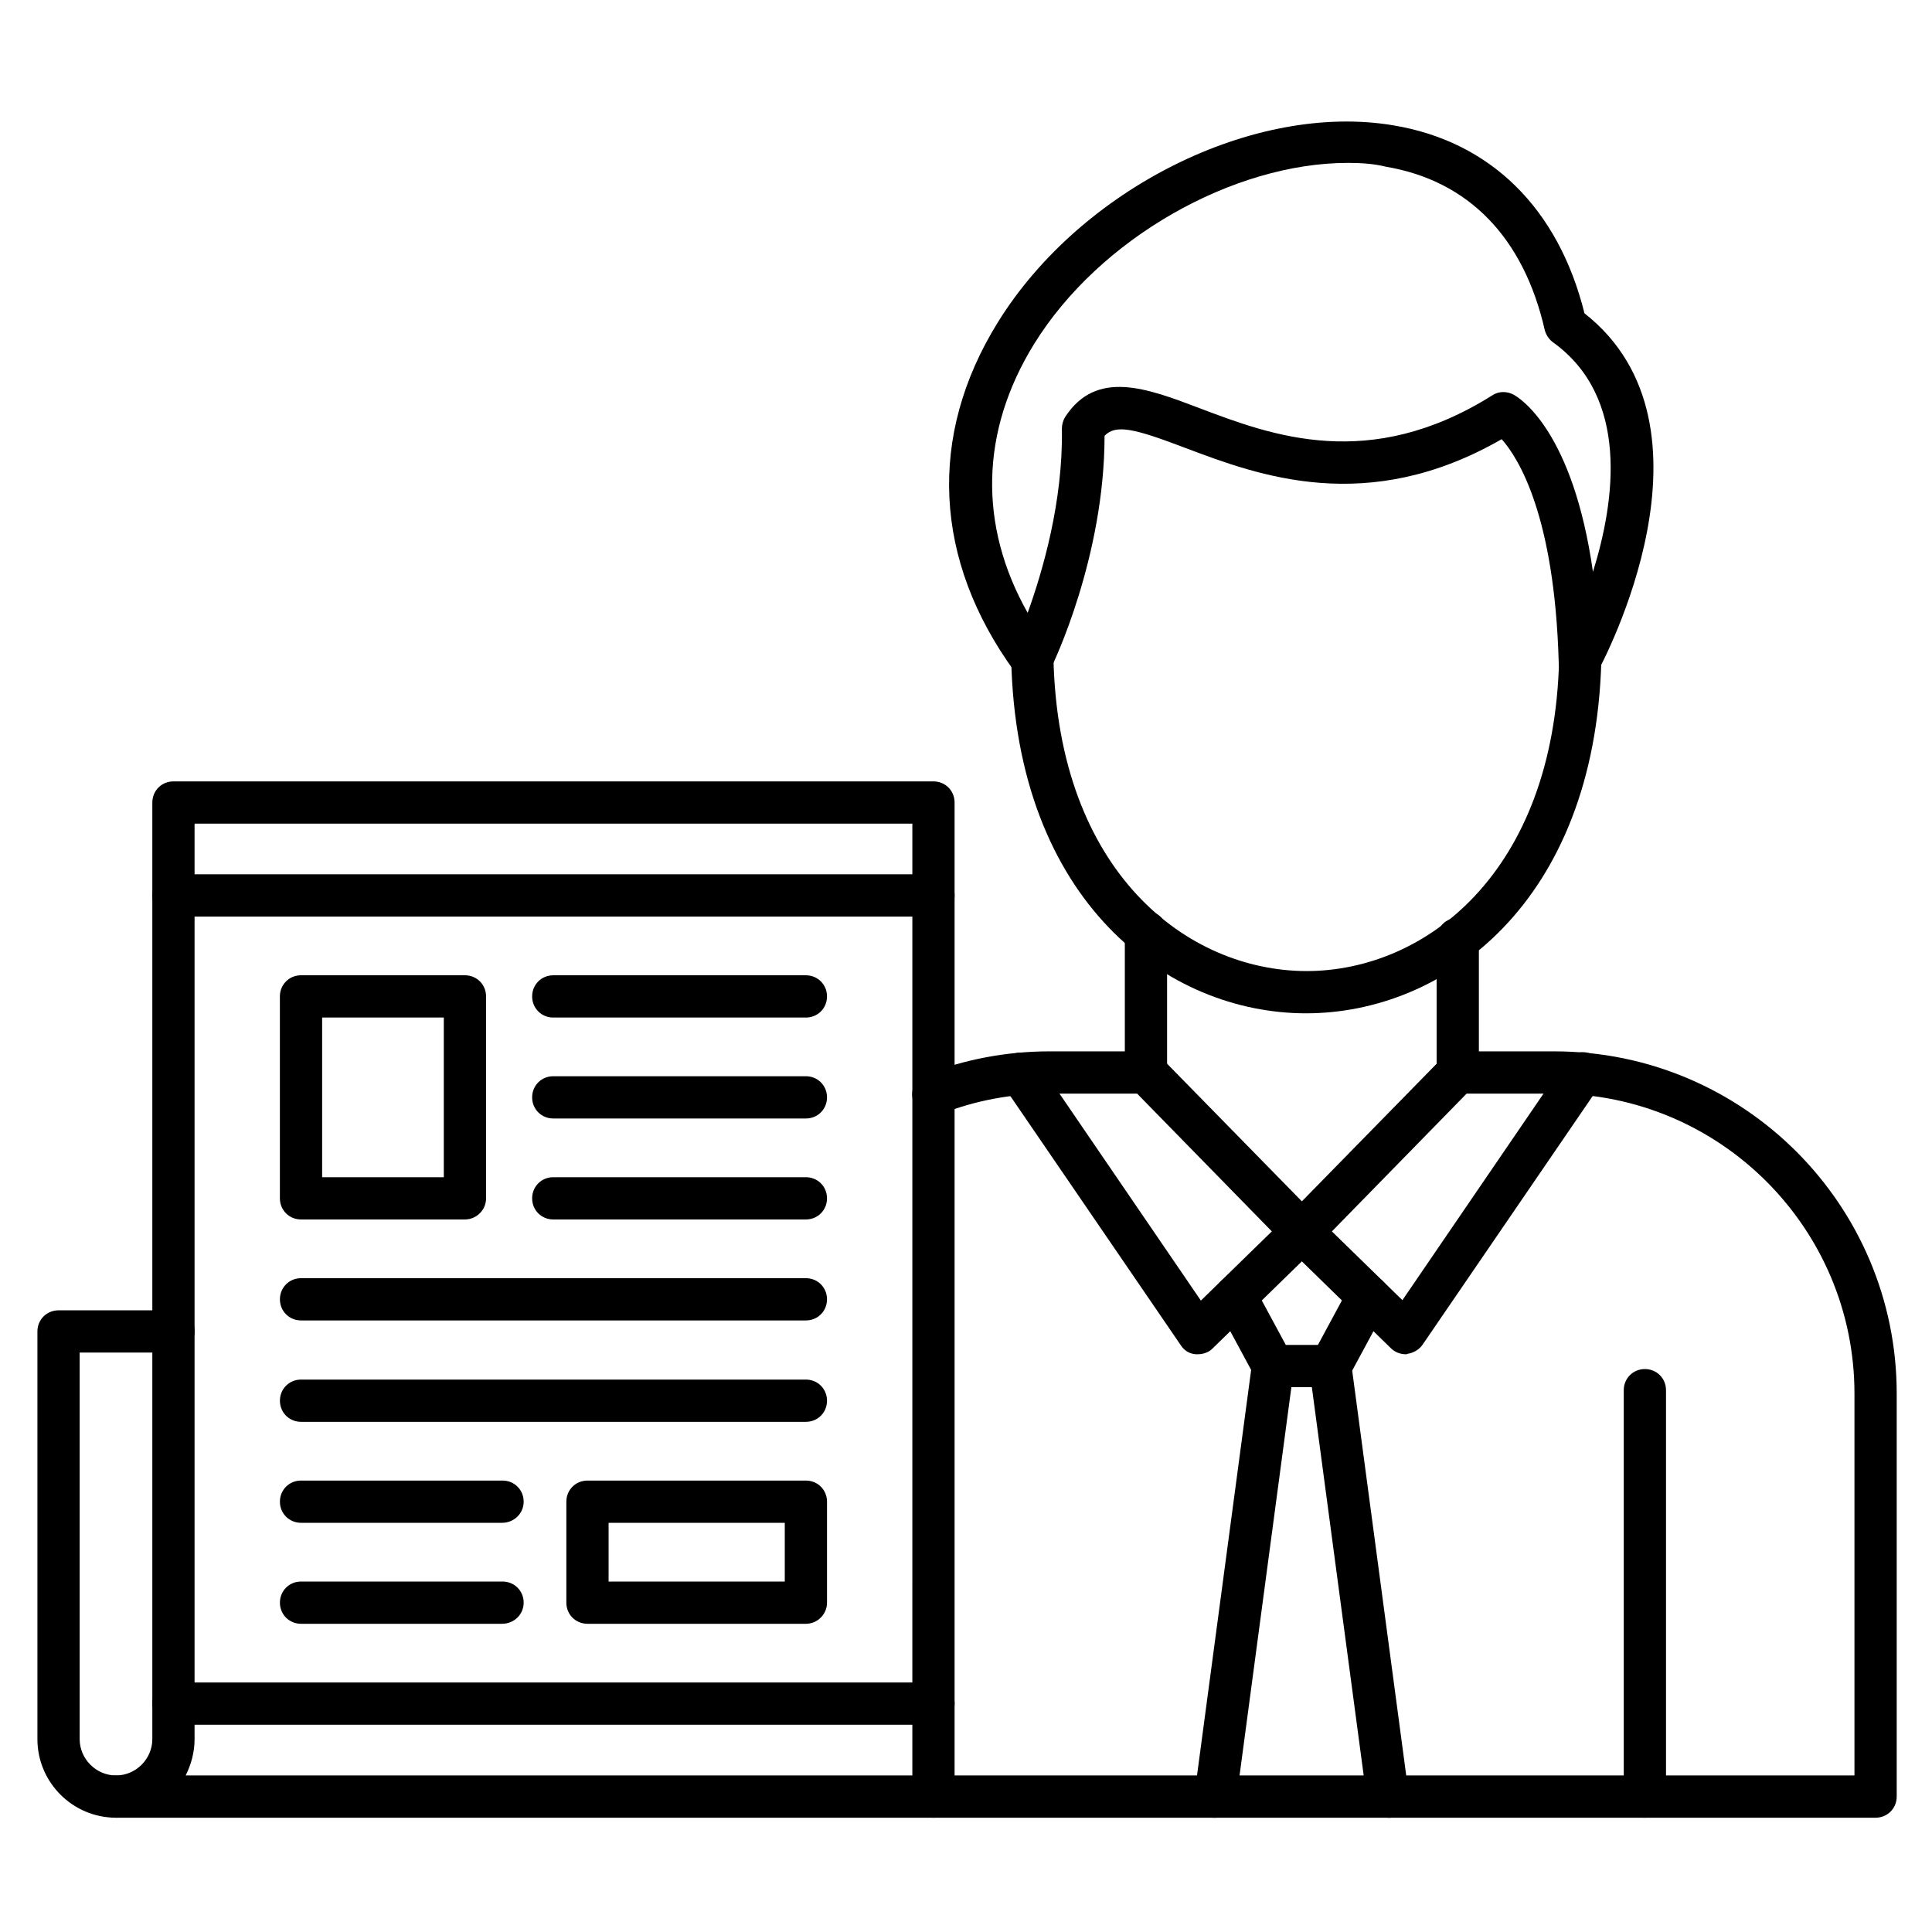 <?xml version="1.0" encoding="UTF-8"?>
<!-- Uploaded to: SVG Repo, www.svgrepo.com, Generator: SVG Repo Mixer Tools -->
<svg fill="#000000" width="800px" height="800px" version="1.1" viewBox="144 144 512 512" xmlns="http://www.w3.org/2000/svg">
 <g>
  <path d="m641.04 625.71h-249.66c-3.137 0-5.598-2.465-5.598-5.598 0-3.137 2.465-5.598 5.598-5.598h244.07v-101.21c0-43.777-35.602-79.488-79.488-79.488h-23.289l-39.633 40.527c-1.008 1.121-2.465 1.68-4.031 1.68s-2.91-0.559-4.031-1.68l-39.633-40.527h-23.289c-9.852 0-19.48 1.793-28.66 5.375-2.91 1.121-6.156-0.336-7.277-3.137-1.121-2.91 0.336-6.156 3.137-7.277 10.41-4.031 21.496-6.156 32.805-6.156h25.637c1.457 0 2.91 0.559 4.031 1.68l37.281 38.066 37.281-38.066c1.008-1.121 2.465-1.68 4.031-1.68h25.637c50.047 0 90.688 40.641 90.688 90.688v106.81c0 3.129-2.461 5.594-5.598 5.594z"/>
  <path d="m447.69 433.81c-3.137 0-5.598-2.465-5.598-5.598v-37.168c0-3.137 2.465-5.598 5.598-5.598 3.137 0 5.598 2.465 5.598 5.598v37.281c0 3.023-2.461 5.484-5.598 5.484z"/>
  <path d="m530.32 433.81c-3.137 0-5.598-2.465-5.598-5.598v-35.379c0-3.137 2.465-5.598 5.598-5.598 3.137 0 5.598 2.465 5.598 5.598v35.379c0 3.137-2.461 5.598-5.598 5.598z"/>
  <path d="m490.12 412.54c-0.113 0-0.113 0 0 0-36.723 0-76.805-29.445-78.145-94.043-0.113-3.137 2.352-5.598 5.484-5.711h0.113c3.023 0 5.484 2.465 5.598 5.484 1.23 56.988 35.492 82.961 66.949 83.074h0.113c31.348 0 65.605-25.863 66.949-82.625 0.113-3.023 2.574-5.484 5.598-5.484h0.113c3.137 0.113 5.484 2.688 5.484 5.711-1.68 64.371-41.648 93.594-78.258 93.594z"/>
  <path d="m562.67 324.76c-0.449 0-0.895 0-1.344-0.113-2.465-0.559-4.254-2.801-4.254-5.262-1.121-38.738-10.637-53.965-15.113-59-35.602 20.488-64.488 9.629-83.746 2.352-13.547-5.148-18.473-6.383-21.496-3.246 0 32.02-13.547 60.344-14.219 61.578-0.895 1.793-2.574 2.91-4.59 3.137-2.016 0.223-3.918-0.672-5.039-2.238-21.496-29.559-23.062-62.473-4.477-92.477 21.945-35.492 67.957-58.441 104.79-52.285 25.75 4.254 43.777 21.945 50.719 49.82 38.176 30.004 4.926 92.363 3.469 95.051-0.785 1.566-2.688 2.684-4.703 2.684zm-61.465-137.59c-30.34 0-65.832 19.93-83.184 48.031-14.219 23.062-14.777 48.031-1.68 71.207 3.918-10.859 9.406-29.445 9.07-48.812 0-1.121 0.336-2.238 0.895-3.137 8.285-12.652 21.609-7.613 35.715-2.238 18.922 7.164 44.895 17.016 77.477-3.469 1.68-1.121 3.918-1.121 5.711-0.113 1.793 1.008 15.676 9.852 20.938 46.91 5.934-19.031 9.629-46.238-10.523-60.793-1.121-0.785-1.902-2.016-2.238-3.246-5.598-24.629-20.266-39.633-42.098-43.328-3.141-0.789-6.609-1.012-10.082-1.012z"/>
  <path d="m579.91 625.71c-3.137 0-5.598-2.465-5.598-5.598v-107.7c0-3.137 2.465-5.598 5.598-5.598 3.137 0 5.598 2.465 5.598 5.598v107.7c0 3.133-2.461 5.598-5.598 5.598z"/>
  <path d="m461.46 502.89h-0.559c-1.68-0.113-3.137-1.008-4.031-2.465l-47.023-68.742c-1.793-2.574-1.121-6.047 1.457-7.727 2.574-1.793 6.047-1.121 7.727 1.457l43.215 63.258 22.727-22.168c2.238-2.129 5.711-2.129 7.949 0.113 2.129 2.238 2.129 5.711-0.113 7.949l-27.543 26.871c-0.895 0.895-2.352 1.453-3.805 1.453z"/>
  <path d="m516.55 502.89c-1.457 0-2.91-0.559-3.918-1.566l-27.543-26.871c-2.238-2.129-2.238-5.711-0.113-7.949 2.129-2.238 5.711-2.238 7.949-0.113l22.727 22.168 43.215-63.258c1.793-2.574 5.262-3.246 7.727-1.457 2.465 1.793 3.246 5.262 1.457 7.727l-47.023 68.742c-0.895 1.344-2.465 2.238-4.031 2.465-0.109 0.113-0.332 0.113-0.445 0.113z"/>
  <path d="m496.62 511.62h-15.227c-2.016 0-3.918-1.121-4.926-2.91l-9.965-18.473c-1.457-2.688-0.449-6.156 2.238-7.613s6.156-0.449 7.613 2.238l8.398 15.562h8.508l8.398-15.562c1.457-2.688 4.812-3.695 7.613-2.238 2.688 1.457 3.695 4.812 2.238 7.613l-9.965 18.473c-1.008 1.789-2.91 2.91-4.926 2.91z"/>
  <path d="m466.16 625.71h-0.785c-3.023-0.449-5.262-3.246-4.812-6.269l15.227-114.09c0.449-3.023 3.246-5.262 6.269-4.812 3.023 0.449 5.262 3.246 4.812 6.269l-15.227 114.09c-0.223 2.797-2.684 4.812-5.484 4.812z"/>
  <path d="m511.84 625.71c-2.801 0-5.148-2.016-5.598-4.812l-15.227-114.09c-0.449-3.023 1.793-5.934 4.812-6.269 3.023-0.449 5.934 1.793 6.269 4.812l15.227 114.09c0.449 3.023-1.793 5.934-4.812 6.269h-0.672z"/>
  <path d="m391.38 625.71h-216.64c-3.137 0-5.598-2.465-5.598-5.598 0-3.137 2.465-5.598 5.598-5.598 5.262 0 9.629-4.367 9.629-9.629v-248.21c0-3.137 2.465-5.598 5.598-5.598h201.41c3.137 0 5.598 2.465 5.598 5.598v263.44c0.004 3.133-2.57 5.598-5.594 5.598zm-198.17-11.199h192.57l0.004-252.24h-190.22v242.61c0 3.469-0.895 6.715-2.352 9.625z"/>
  <path d="m174.74 625.71c-11.418 0-20.824-9.293-20.824-20.824v-108.04c0-3.137 2.465-5.598 5.598-5.598h30.453c3.137 0 5.598 2.465 5.598 5.598 0 3.137-2.465 5.598-5.598 5.598h-24.855v102.44c0 5.262 4.367 9.629 9.629 9.629 3.137 0 5.598 2.465 5.598 5.598s-2.461 5.598-5.598 5.598z"/>
  <path d="m391.38 386.9h-201.41c-3.137 0-5.598-2.465-5.598-5.598 0-3.137 2.465-5.598 5.598-5.598h201.41c3.137 0 5.598 2.465 5.598 5.598 0.004 3.137-2.57 5.598-5.594 5.598z"/>
  <path d="m391.38 601.07h-201.41c-3.137 0-5.598-2.465-5.598-5.598 0-3.137 2.465-5.598 5.598-5.598h201.41c3.137 0 5.598 2.465 5.598 5.598 0.004 3.137-2.57 5.598-5.594 5.598z"/>
  <path d="m357.57 413.66h-66.949c-3.137 0-5.598-2.465-5.598-5.598 0-3.137 2.465-5.598 5.598-5.598h66.949c3.137 0 5.598 2.465 5.598 5.598 0 3.137-2.461 5.598-5.598 5.598z"/>
  <path d="m357.57 440.41h-66.949c-3.137 0-5.598-2.465-5.598-5.598 0-3.137 2.465-5.598 5.598-5.598h66.949c3.137 0 5.598 2.465 5.598 5.598 0 3.137-2.461 5.598-5.598 5.598z"/>
  <path d="m357.57 467.17h-66.949c-3.137 0-5.598-2.465-5.598-5.598 0-3.137 2.465-5.598 5.598-5.598h66.949c3.137 0 5.598 2.465 5.598 5.598 0 3.137-2.461 5.598-5.598 5.598z"/>
  <path d="m357.57 493.93h-133.79c-3.137 0-5.598-2.465-5.598-5.598 0-3.137 2.465-5.598 5.598-5.598h133.79c3.137 0 5.598 2.465 5.598 5.598 0 3.137-2.461 5.598-5.598 5.598z"/>
  <path d="m357.57 520.8h-133.79c-3.137 0-5.598-2.465-5.598-5.598 0-3.137 2.465-5.598 5.598-5.598h133.79c3.137 0 5.598 2.465 5.598 5.598s-2.461 5.598-5.598 5.598z"/>
  <path d="m277.07 547.56h-53.293c-3.137 0-5.598-2.465-5.598-5.598 0-3.137 2.465-5.598 5.598-5.598h53.402c3.137 0 5.598 2.465 5.598 5.598 0 3.133-2.574 5.598-5.707 5.598z"/>
  <path d="m277.07 574.32h-53.293c-3.137 0-5.598-2.465-5.598-5.598 0-3.137 2.465-5.598 5.598-5.598h53.402c3.137 0 5.598 2.465 5.598 5.598 0 3.137-2.574 5.598-5.707 5.598z"/>
  <path d="m267.21 467.17h-43.438c-3.137 0-5.598-2.465-5.598-5.598v-53.516c0-3.137 2.465-5.598 5.598-5.598h43.441c3.137 0 5.598 2.465 5.598 5.598v53.516c0 3.137-2.578 5.598-5.602 5.598zm-37.84-11.195h32.242v-42.32h-32.242z"/>
  <path d="m357.57 574.32h-57.883c-3.137 0-5.598-2.465-5.598-5.598v-26.758c0-3.137 2.465-5.598 5.598-5.598h57.883c3.137 0 5.598 2.465 5.598 5.598v26.758c0 3.023-2.461 5.598-5.598 5.598zm-52.285-11.195h46.688v-15.562h-46.688z"/>
 </g>
</svg>
